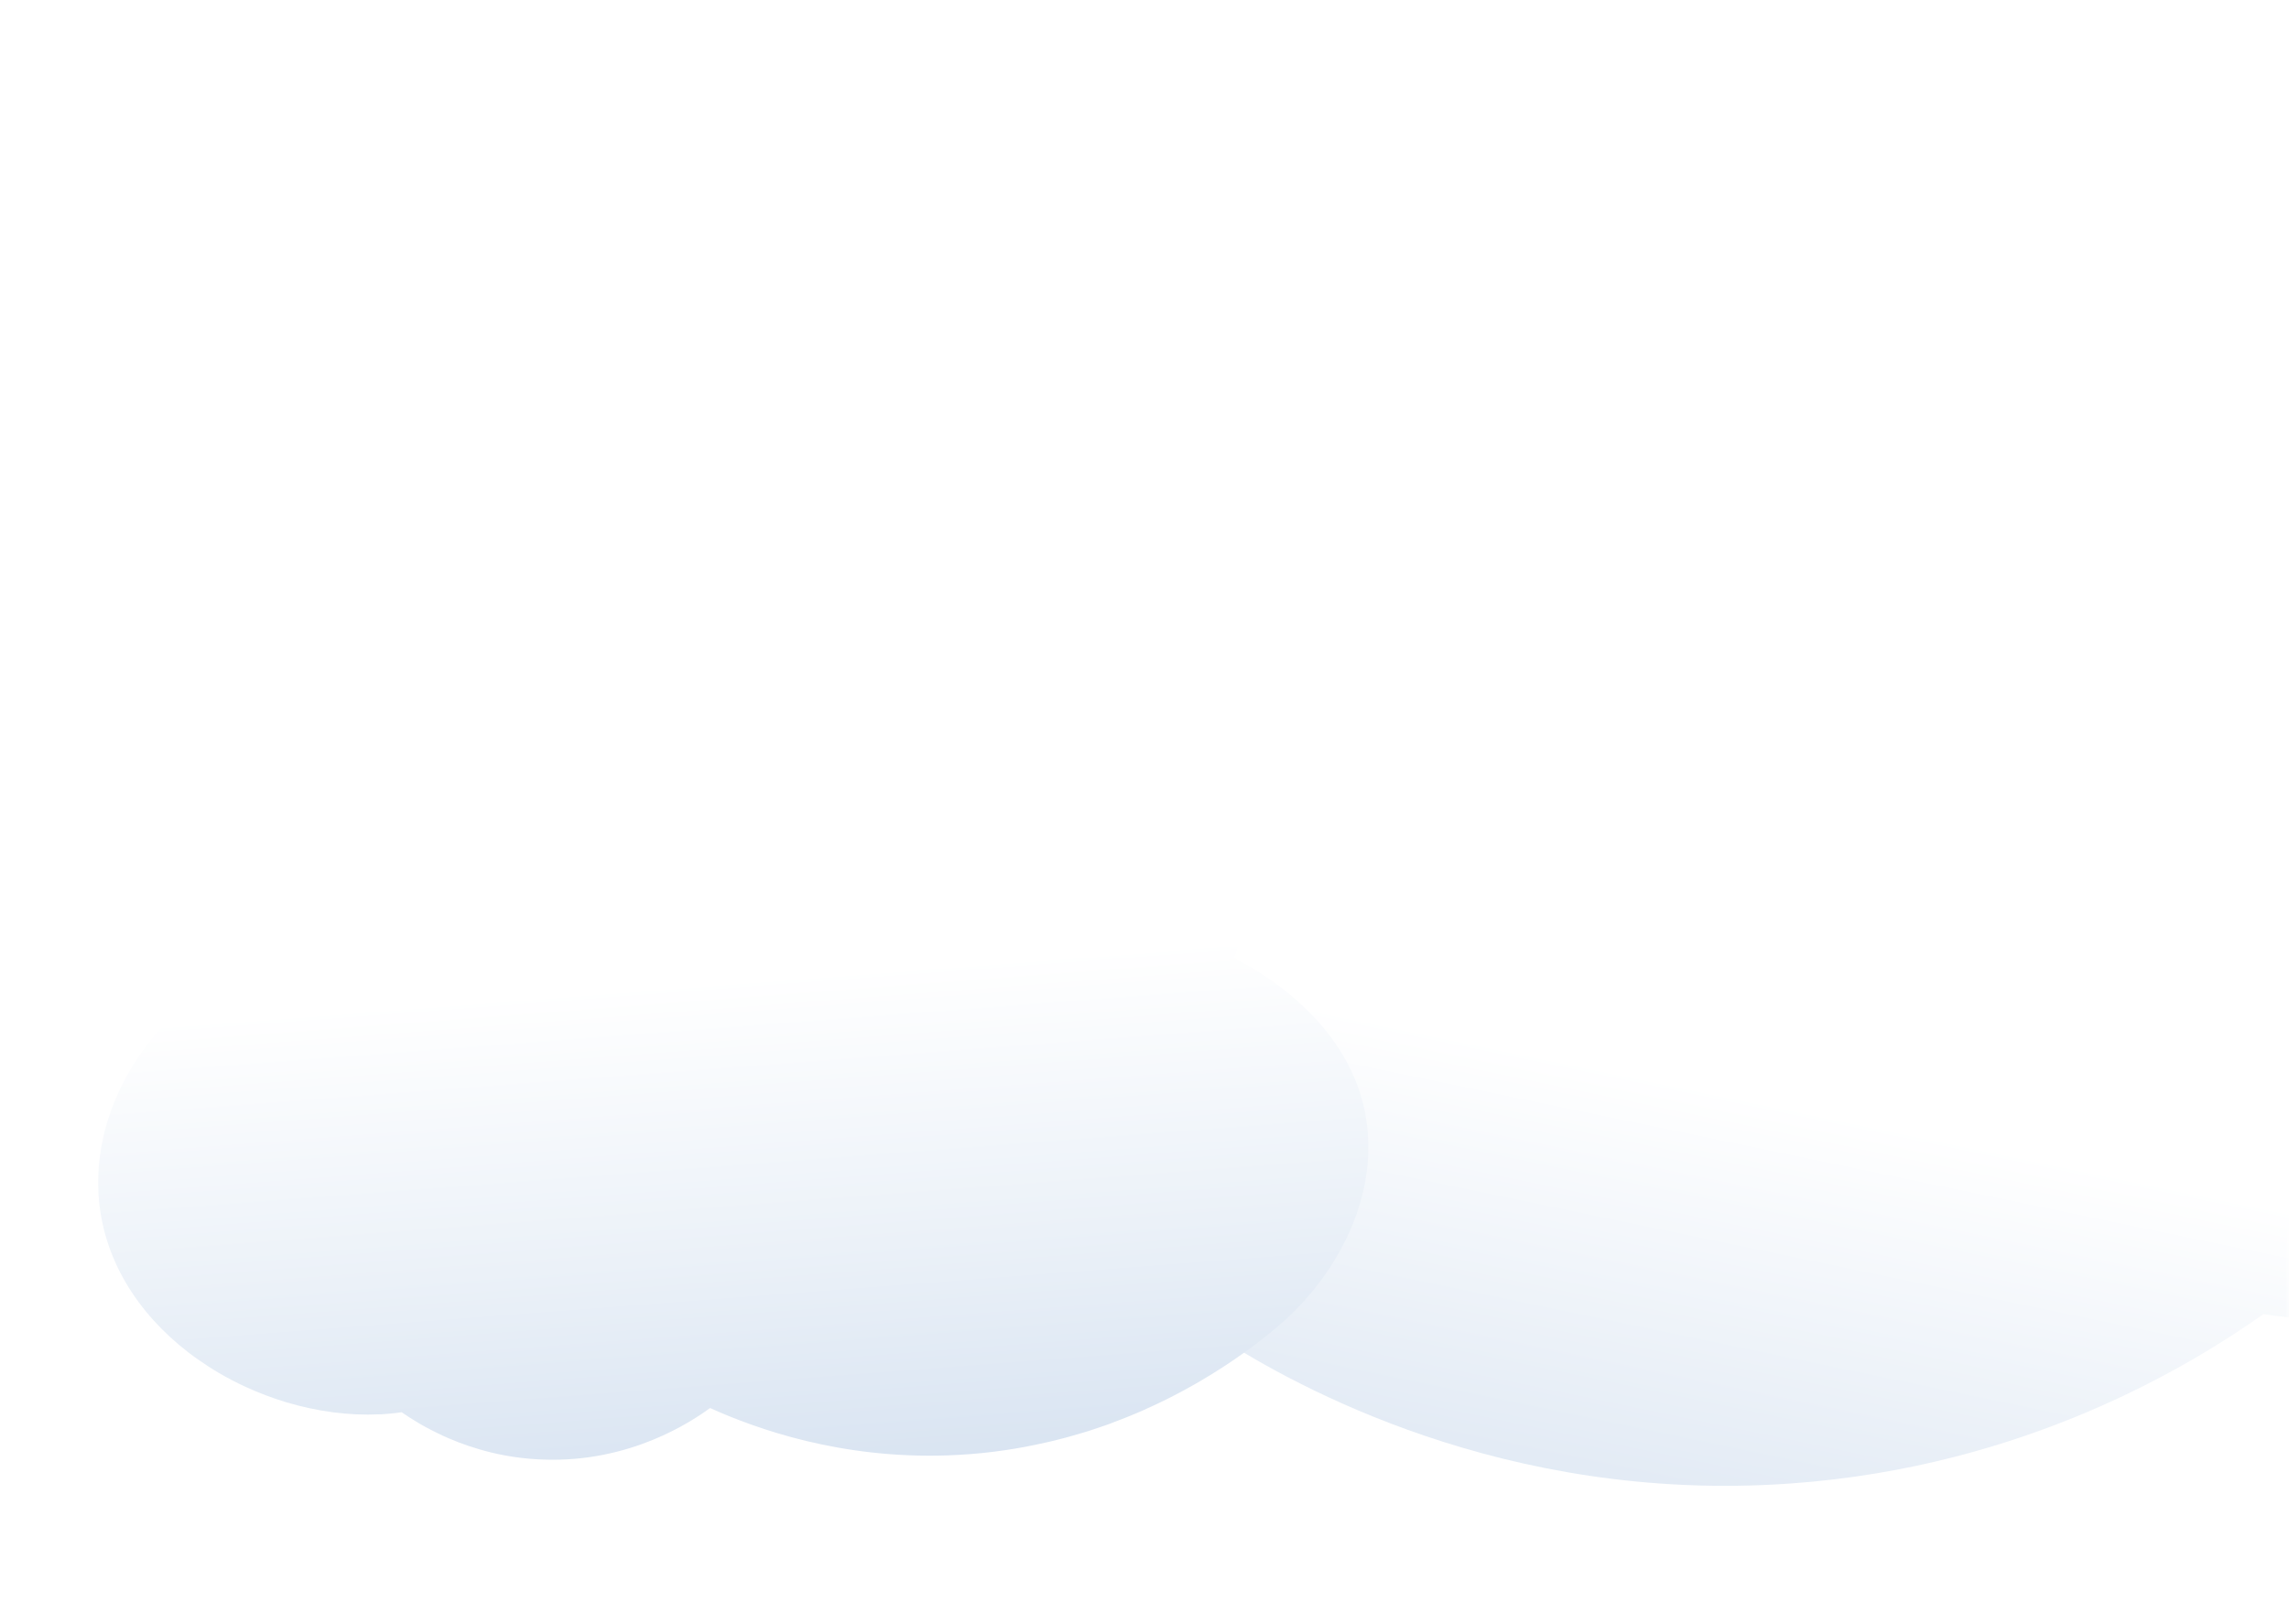 <?xml version="1.0" encoding="UTF-8"?> <svg xmlns="http://www.w3.org/2000/svg" width="310" height="220" viewBox="0 0 310 220" fill="none"><mask id="mask0_10_480" style="mask-type:alpha" maskUnits="userSpaceOnUse" x="0" y="0" width="310" height="220"><rect width="310" height="220" fill="#D9D9D9"></rect></mask><g mask="url(#mask0_10_480)"><g filter="url(#filter0_d_10_480)"><path d="M334.687 70.211C332.102 46.304 305.388 31.948 286.202 28.528C267.034 25.107 251.545 31.93 246.621 34.173C232.736 40.509 224.303 49.837 220.247 55.015C218.077 50.229 208.21 29.892 187.099 23.929C156.782 15.368 120.352 41.257 118.994 67.389C118.503 76.698 122.541 84.716 126.484 90.343C121.371 90.941 100.26 93.988 91.186 109.764C78.281 132.213 96.902 167.934 123.993 178.29C142.255 185.281 159.782 178.981 165.706 176.533C175.157 182.496 203.532 198.683 242.358 195.954C274.486 193.711 297.031 179.71 306.539 173C311.897 173.841 322.518 174.738 333.63 169.822C343.441 165.486 349.233 159.336 350.93 157.355C353.44 154.439 365.363 140.307 361.08 124.251C357.439 110.605 343.328 100.231 326.141 99.166C329.876 93.838 336.102 83.128 334.706 70.193L334.687 70.211Z" fill="url(#paint0_linear_10_480)"></path></g><g filter="url(#filter1_d_10_480)"><path d="M13.338 156.668C13.837 165.511 18.696 172.918 25.472 178.157C25.906 178.49 26.352 178.822 26.812 179.141C27.272 179.46 27.718 179.766 28.191 180.072C28.651 180.378 29.123 180.657 29.609 180.95C30.817 181.654 32.052 182.306 33.313 182.878C35.086 183.689 36.911 184.38 38.763 184.939C42.952 186.189 47.273 186.774 51.41 186.574C51.594 186.574 51.765 186.574 51.948 186.548C52.119 186.535 52.303 186.521 52.487 186.508C52.631 186.495 52.776 186.481 52.92 186.468C53.38 186.428 53.826 186.375 54.273 186.308C54.325 186.308 54.365 186.308 54.404 186.295C54.995 186.707 55.783 187.226 56.755 187.798C57.031 187.957 57.32 188.117 57.622 188.29C58.147 188.569 58.699 188.862 59.29 189.141C59.763 189.38 60.262 189.606 60.787 189.832C64.136 191.268 68.483 192.545 73.631 192.705C85.398 193.117 93.659 187.545 96.167 185.723C102.458 188.556 113.857 192.651 128.408 192.133C130.536 192.053 132.585 191.893 134.581 191.641C136.577 191.388 138.508 191.069 140.372 190.67C140.832 190.577 141.292 190.471 141.765 190.364C141.988 190.324 142.198 190.271 142.408 190.218C142.776 190.138 143.117 190.045 143.472 189.952C143.734 189.886 143.997 189.819 144.247 189.753C144.628 189.646 145.008 189.553 145.376 189.433C145.849 189.3 146.295 189.167 146.755 189.034C147.228 188.902 147.674 188.755 148.134 188.596C148.659 188.423 149.172 188.25 149.671 188.077C150.13 187.917 150.577 187.758 151.01 187.572C151.338 187.452 151.654 187.332 151.969 187.213C152.691 186.933 153.387 186.641 154.083 186.348C154.503 186.176 154.911 185.989 155.305 185.803C155.777 185.59 156.263 185.378 156.723 185.152C157.209 184.926 157.695 184.686 158.154 184.46C158.588 184.247 159.021 184.021 159.441 183.795C160.203 183.396 160.939 182.997 161.635 182.598C161.95 182.426 162.252 182.253 162.541 182.08C166.901 179.527 170.197 177.027 172.285 175.311C172.574 175.072 172.85 174.846 173.1 174.633C174.689 173.29 176.16 171.801 177.499 170.192C177.67 169.992 177.841 169.793 178.011 169.58C179.495 167.732 180.796 165.764 181.873 163.676C181.991 163.45 182.109 163.211 182.227 162.985C182.989 161.455 183.619 159.886 184.105 158.264C184.171 158.051 184.236 157.825 184.289 157.612C184.683 156.256 184.959 154.86 185.129 153.463C185.156 153.224 185.182 152.985 185.208 152.745C185.208 152.732 185.221 152.692 185.208 152.666C185.235 152.426 185.248 152.187 185.261 151.948C185.287 151.695 185.3 151.442 185.3 151.19C185.313 150.977 185.313 150.764 185.3 150.538C185.3 150.245 185.3 149.953 185.3 149.66C185.261 148.371 185.129 147.067 184.893 145.791C182.332 132.507 169.173 125.791 167.111 124.781C171.274 114.276 168.477 102.627 160.663 96.178C150.931 88.172 134.83 89.396 125.23 100.433C109.234 82.255 84.058 76.604 64.228 85.885C41.468 96.537 36.859 121.642 36.478 123.983C21.887 129.953 12.589 143.357 13.338 156.668Z" fill="url(#paint1_linear_10_480)"></path></g></g><defs><filter id="filter0_d_10_480" x="72" y="12.261" width="305" height="204" filterUnits="userSpaceOnUse" color-interpolation-filters="sRGB"><feFlood flood-opacity="0" result="BackgroundImageFix"></feFlood><feColorMatrix in="SourceAlpha" type="matrix" values="0 0 0 0 0 0 0 0 0 0 0 0 0 0 0 0 0 0 127 0" result="hardAlpha"></feColorMatrix><feOffset dy="5"></feOffset><feGaussianBlur stdDeviation="7.5"></feGaussianBlur><feComposite in2="hardAlpha" operator="out"></feComposite><feColorMatrix type="matrix" values="0 0 0 0 0.459 0 0 0 0 0.573 0 0 0 0 0.761 0 0 0 0.3 0"></feColorMatrix><feBlend mode="normal" in2="BackgroundImageFix" result="effect1_dropShadow_10_480"></feBlend><feBlend mode="normal" in="SourceGraphic" in2="effect1_dropShadow_10_480" result="shape"></feBlend></filter><filter id="filter1_d_10_480" x="-1.704" y="71.483" width="202.015" height="141.243" filterUnits="userSpaceOnUse" color-interpolation-filters="sRGB"><feFlood flood-opacity="0" result="BackgroundImageFix"></feFlood><feColorMatrix in="SourceAlpha" type="matrix" values="0 0 0 0 0 0 0 0 0 0 0 0 0 0 0 0 0 0 127 0" result="hardAlpha"></feColorMatrix><feOffset dy="5"></feOffset><feGaussianBlur stdDeviation="7.5"></feGaussianBlur><feComposite in2="hardAlpha" operator="out"></feComposite><feColorMatrix type="matrix" values="0 0 0 0 0.459 0 0 0 0 0.573 0 0 0 0 0.761 0 0 0 0.3 0"></feColorMatrix><feBlend mode="normal" in2="BackgroundImageFix" result="effect1_dropShadow_10_480"></feBlend><feBlend mode="normal" in="SourceGraphic" in2="effect1_dropShadow_10_480" result="shape"></feBlend></filter><linearGradient id="paint0_linear_10_480" x1="256.431" y1="29.369" x2="209.829" y2="253.48" gradientUnits="userSpaceOnUse"><stop offset="0.159" stop-color="white"></stop><stop offset="0.505" stop-color="white"></stop><stop offset="1" stop-color="#C4D5EA"></stop></linearGradient><linearGradient id="paint1_linear_10_480" x1="88.677" y1="90.761" x2="99.303" y2="229.908" gradientUnits="userSpaceOnUse"><stop offset="0.268" stop-color="white"></stop><stop offset="0.536" stop-color="#EBF1F8"></stop><stop offset="1" stop-color="#C4D5EA"></stop></linearGradient></defs></svg> 